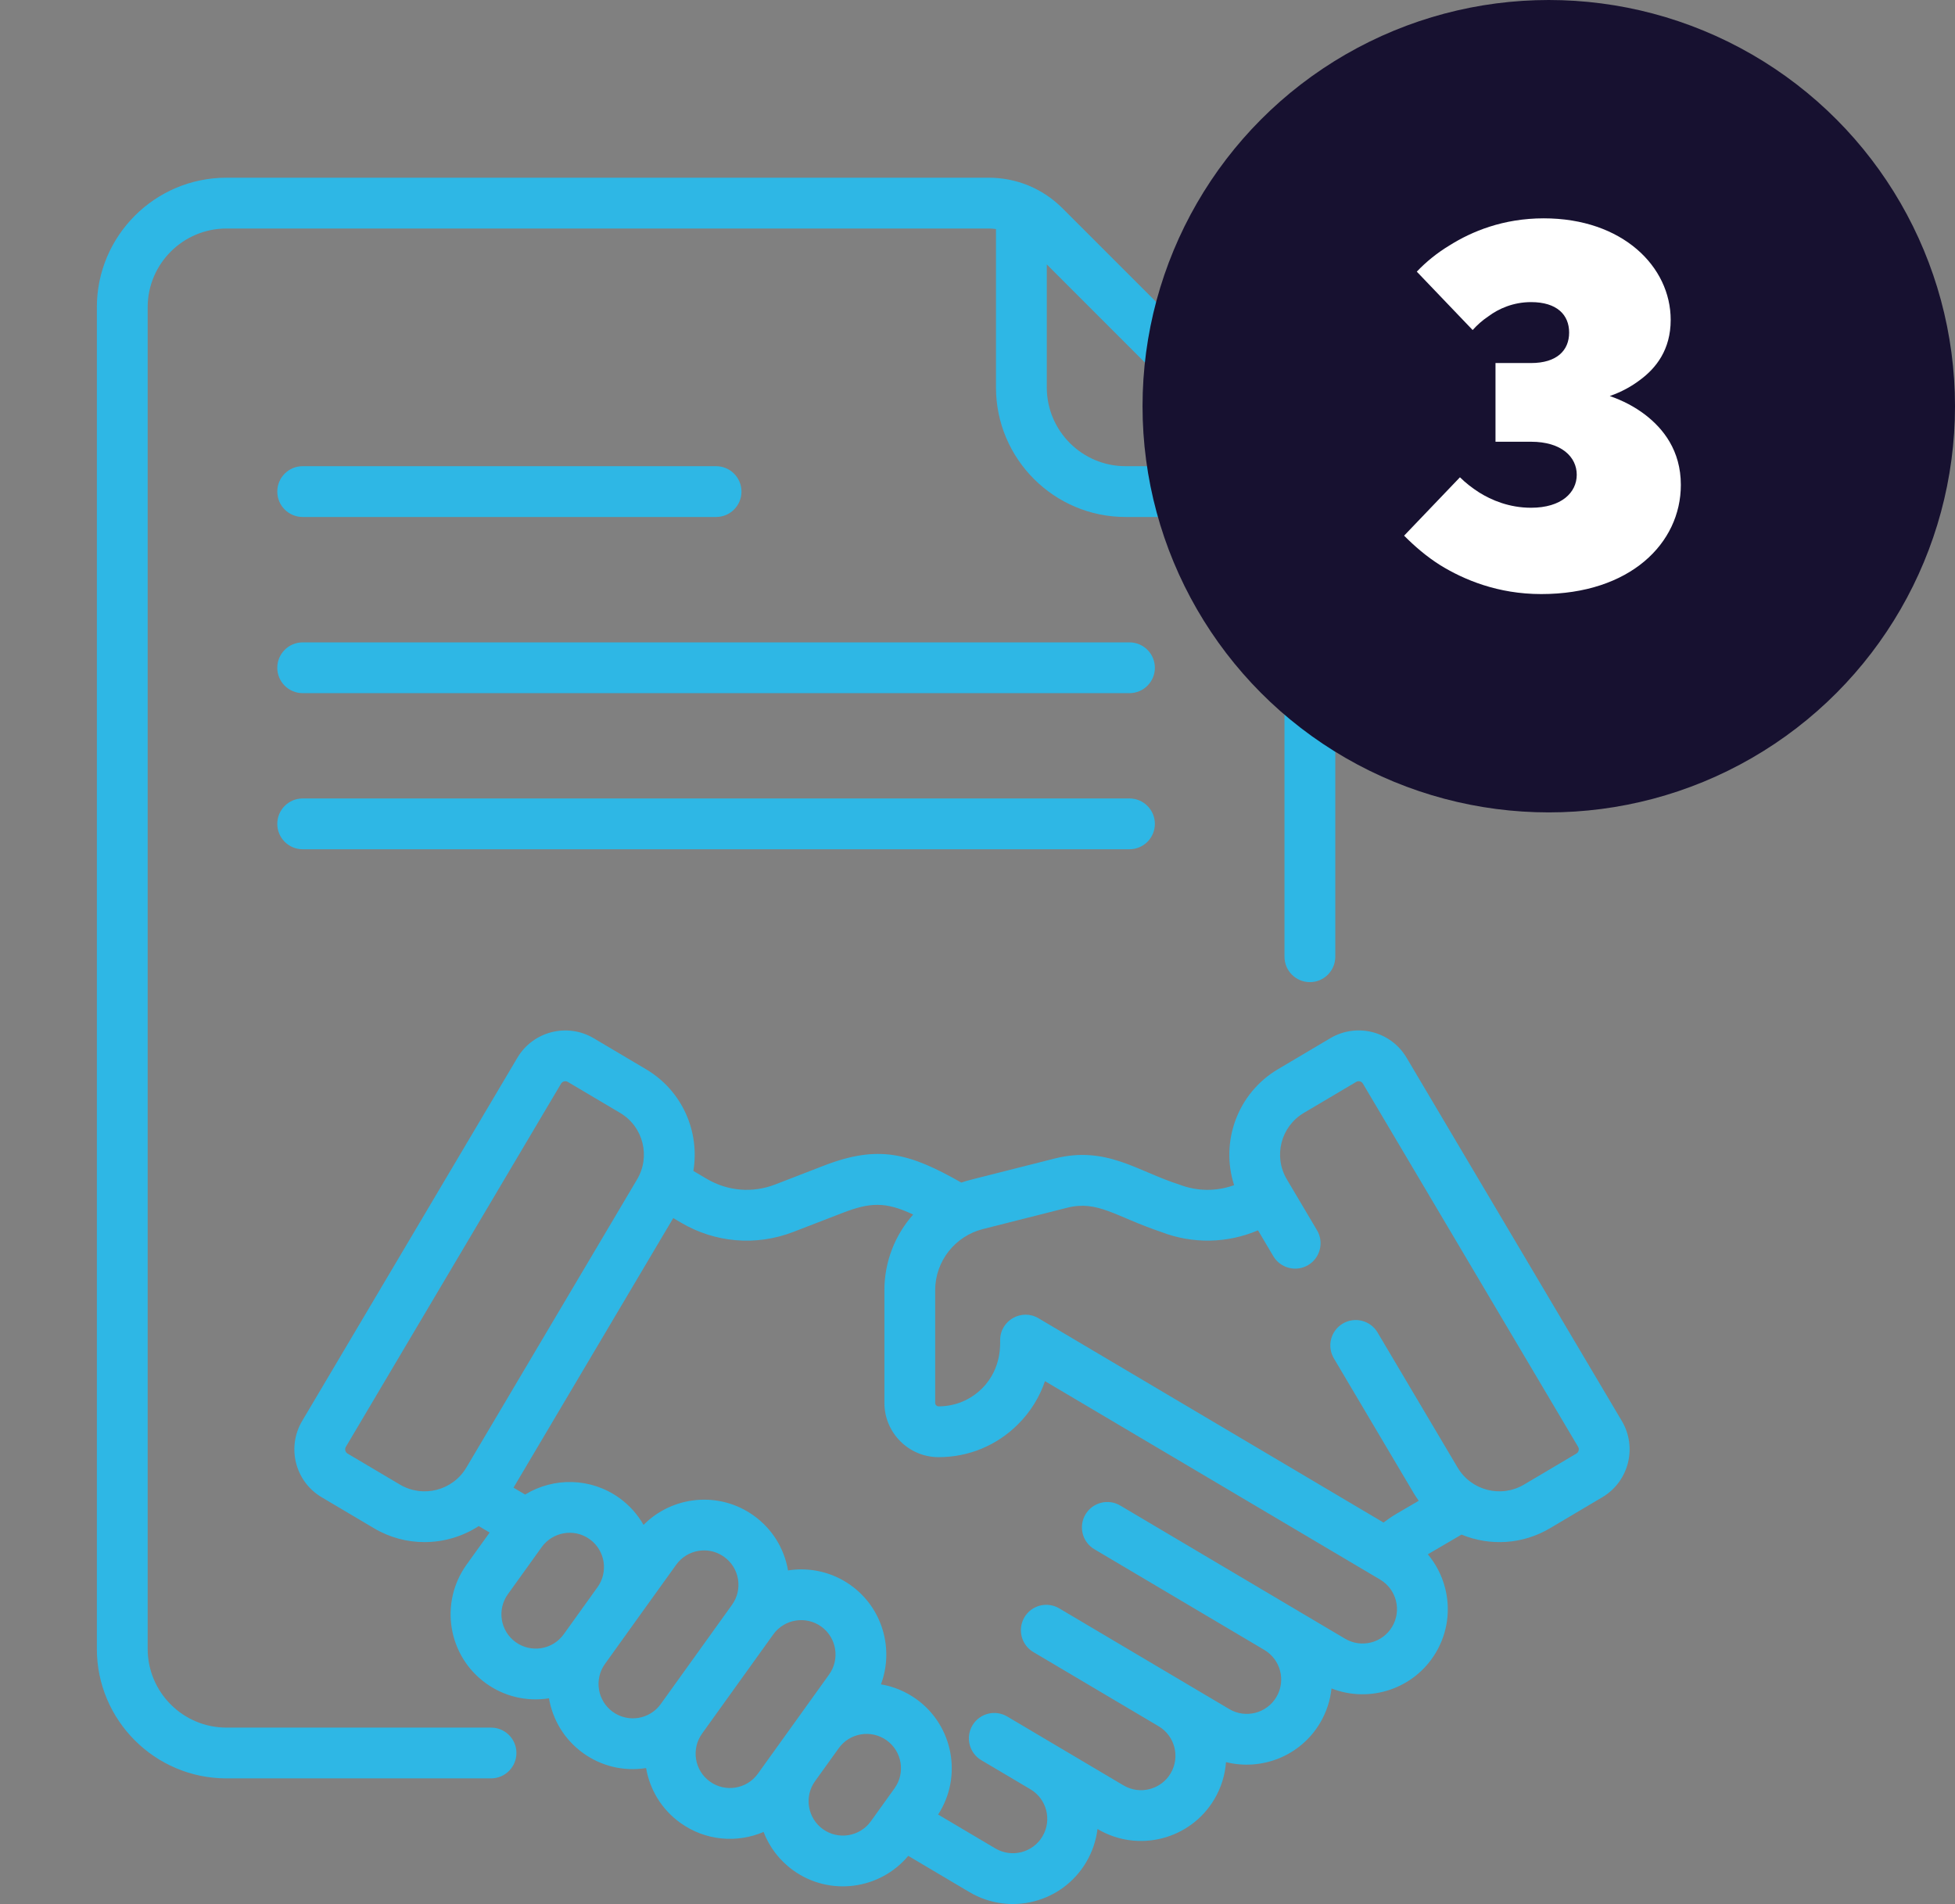<svg width="77" height="75" viewBox="0 0 77 75" fill="none" xmlns="http://www.w3.org/2000/svg">
<rect x="0" y="0" width="77" height="75" fill="#808080" stroke="none"/>
<path d="M44.485 25.303H11.921C11.369 25.303 10.921 25.751 10.921 26.303C10.921 26.856 11.369 27.303 11.921 27.303H44.486C45.038 27.303 45.486 26.856 45.486 26.303C45.486 25.751 45.038 25.303 44.485 25.303Z" fill="#2EB7E5"/>
<path d="M11.921 20.364H28.203C28.756 20.364 29.204 19.916 29.204 19.364C29.204 18.811 28.756 18.363 28.203 18.363H11.921C11.369 18.363 10.921 18.811 10.921 19.364C10.921 19.916 11.369 20.364 11.921 20.364Z" fill="#2EB7E5"/>
<path d="M44.485 31.451H11.921C11.369 31.451 10.921 31.899 10.921 32.452C10.921 33.004 11.369 33.452 11.921 33.452H44.486C45.038 33.452 45.486 33.004 45.486 32.452C45.486 31.899 45.038 31.451 44.485 31.451Z" fill="#2EB7E5"/>
<path d="M19.34 68.05H8.918C7.208 68.05 5.816 66.658 5.816 64.948V12.103C5.816 10.392 7.208 9.001 8.918 9.001H38.941C39.038 9.001 39.134 9.009 39.228 9.022V15.261C39.228 18.075 41.517 20.364 44.331 20.364H50.569C50.582 20.458 50.591 20.554 50.591 20.651V37.685C50.591 38.238 51.039 38.686 51.592 38.686C52.144 38.686 52.592 38.238 52.592 37.685V20.651C52.592 19.554 52.164 18.522 51.389 17.746L41.846 8.203C41.07 7.427 40.039 7 38.941 7H8.918C6.104 7 3.815 9.289 3.815 12.103V64.948C3.815 67.761 6.105 70.05 8.918 70.05H19.34C19.892 70.05 20.34 69.602 20.34 69.05C20.34 68.497 19.892 68.05 19.34 68.05ZM49.177 18.363H44.331C42.621 18.363 41.229 16.971 41.229 15.261V10.415L49.177 18.363Z" fill="#2EB7E5"/>
<path d="M63.877 55.971L55.401 41.665C54.783 40.621 53.439 40.277 52.395 40.895L50.334 42.116C48.734 43.064 48.057 44.983 48.607 46.683C47.912 46.935 47.151 46.931 46.449 46.66C44.822 46.148 43.584 45.117 41.54 45.634C38.07 46.518 38.175 46.474 37.861 46.581C35.829 45.424 34.608 45.08 32.45 45.914L30.528 46.658C29.637 47.002 28.657 46.92 27.834 46.433L27.309 46.123C27.565 44.589 26.885 42.97 25.444 42.117C25.444 42.117 25.444 42.117 25.444 42.117L23.382 40.895C22.342 40.279 20.993 40.624 20.377 41.665L11.901 55.971C11.283 57.014 11.627 58.359 12.67 58.977L14.732 60.198C15.355 60.568 16.041 60.743 16.718 60.743C17.474 60.743 18.218 60.525 18.855 60.112L19.285 60.366L18.378 61.629C17.297 63.135 17.64 65.229 19.146 66.31C19.843 66.81 20.718 67.038 21.622 66.896C21.766 67.736 22.226 68.521 22.97 69.056C23.67 69.558 24.541 69.786 25.447 69.644C25.591 70.482 26.051 71.267 26.795 71.801C27.795 72.519 29.038 72.602 30.074 72.16C30.301 72.748 30.695 73.28 31.245 73.675C32.68 74.705 34.657 74.436 35.773 73.102L38.183 74.53C39.778 75.474 41.834 74.949 42.78 73.353C43.021 72.945 43.171 72.501 43.226 72.044L43.232 72.047C44.823 72.99 46.885 72.462 47.828 70.871C48.101 70.41 48.251 69.91 48.287 69.409C49.69 69.761 51.219 69.172 51.993 67.865C52.247 67.436 52.395 66.973 52.443 66.507C53.947 67.097 55.704 66.527 56.554 65.094C57.01 64.323 57.14 63.42 56.917 62.552C56.79 62.055 56.556 61.604 56.236 61.224L57.564 60.447C58.688 60.909 59.971 60.835 61.046 60.198L63.107 58.977C64.151 58.359 64.495 57.015 63.877 55.971ZM15.751 58.477L13.69 57.256C13.598 57.201 13.568 57.083 13.622 56.991L22.098 42.684C22.153 42.592 22.272 42.562 22.363 42.616L24.424 43.837C25.34 44.38 25.627 45.555 25.094 46.454L18.368 57.807C17.831 58.714 16.658 59.014 15.751 58.477ZM20.313 64.685C19.705 64.249 19.566 63.404 20.003 62.796L21.336 60.939C21.761 60.347 22.607 60.185 23.225 60.629C23.831 61.064 23.97 61.911 23.535 62.517L22.202 64.375C21.767 64.981 20.919 65.12 20.313 64.685ZM24.137 67.431C23.531 66.995 23.392 66.148 23.827 65.542L25.16 63.684C25.16 63.684 25.16 63.684 25.16 63.684C25.16 63.684 25.16 63.684 25.16 63.684L26.632 61.635C26.843 61.341 27.155 61.147 27.512 61.088C27.586 61.076 27.66 61.07 27.734 61.07C28.015 61.07 28.288 61.158 28.521 61.325C28.814 61.535 29.008 61.848 29.067 62.205C29.125 62.562 29.042 62.92 28.831 63.213L26.026 67.12C25.59 67.728 24.745 67.867 24.137 67.431ZM27.962 70.176C27.355 69.741 27.216 68.894 27.651 68.288C27.651 68.288 27.651 68.287 27.651 68.287L30.456 64.38C30.891 63.774 31.739 63.635 32.345 64.07C32.951 64.505 33.09 65.353 32.655 65.959L31.409 67.695C31.409 67.695 31.409 67.695 31.409 67.695L29.85 69.866C29.415 70.472 28.568 70.612 27.962 70.176ZM32.411 72.05C31.806 71.615 31.666 70.768 32.1 70.162L33.034 68.862C33.469 68.255 34.317 68.117 34.923 68.552C35.529 68.987 35.668 69.834 35.233 70.44L34.3 71.74C33.865 72.346 33.017 72.485 32.411 72.05ZM54.833 64.074C54.452 64.716 53.62 64.93 52.978 64.549C51.89 63.904 44.871 59.746 44.123 59.303C43.648 59.022 43.034 59.178 42.752 59.654C42.471 60.129 42.628 60.743 43.103 61.024L49.797 64.99L49.797 64.99C50.44 65.371 50.654 66.2 50.272 66.846C49.892 67.488 49.059 67.701 48.417 67.321C45.941 65.854 43.931 64.663 41.719 63.353C41.244 63.071 40.63 63.228 40.349 63.703C40.067 64.179 40.224 64.792 40.699 65.074L45.632 67.996L45.633 67.996C46.276 68.378 46.488 69.207 46.107 69.851C45.726 70.494 44.894 70.707 44.251 70.326L41.604 68.758C41.604 68.758 41.604 68.758 41.603 68.758C41.603 68.757 41.603 68.757 41.602 68.757L39.671 67.613C39.195 67.331 38.582 67.488 38.3 67.963C38.019 68.439 38.175 69.052 38.651 69.334L40.583 70.478C40.583 70.478 40.584 70.479 40.584 70.479C41.227 70.86 41.441 71.689 41.059 72.334C40.678 72.977 39.846 73.19 39.203 72.809L36.949 71.474C37.916 69.983 37.548 67.974 36.09 66.927C35.661 66.62 35.184 66.428 34.697 66.346C35.214 64.962 34.768 63.347 33.512 62.445C32.768 61.911 31.877 61.727 31.037 61.858C30.887 60.984 30.409 60.218 29.688 59.7C28.33 58.726 26.486 58.913 25.347 60.066C25.116 59.659 24.796 59.294 24.392 59.004C23.264 58.195 21.8 58.187 20.683 58.869L20.225 58.599L26.517 47.979L26.816 48.156C28.139 48.939 29.753 49.102 31.249 48.524L33.172 47.781C34.272 47.355 34.879 47.328 35.967 47.841C35.255 48.641 34.833 49.692 34.833 50.824V55.259C34.833 56.437 35.79 57.396 36.967 57.397H36.97C38.151 57.397 39.261 56.937 40.096 56.102C40.583 55.616 40.943 55.036 41.158 54.403C42.45 55.167 53.121 61.486 54.358 62.219C54.669 62.404 54.89 62.698 54.98 63.049C55.069 63.399 55.017 63.763 54.833 64.074ZM62.088 57.256L60.026 58.477C59.12 59.014 57.946 58.713 57.41 57.807L54.257 52.486C53.976 52.011 53.362 51.854 52.887 52.135C52.411 52.417 52.255 53.03 52.536 53.506L55.688 58.827C55.748 58.927 55.812 59.022 55.879 59.115L55.002 59.627C54.825 59.732 54.655 59.848 54.492 59.973L40.902 51.925C40.236 51.531 39.392 52.012 39.392 52.786C39.382 52.846 39.495 53.874 38.682 54.687C38.225 55.144 37.617 55.396 36.97 55.396C36.97 55.396 36.969 55.396 36.968 55.396C36.894 55.396 36.833 55.334 36.833 55.258V50.823C36.833 49.665 37.63 48.687 38.708 48.414L42.031 47.573C43.236 47.269 43.918 47.912 45.723 48.523C46.976 49.008 48.338 48.978 49.548 48.462L50.151 49.481C50.433 49.956 51.047 50.113 51.522 49.832C51.997 49.55 52.154 48.937 51.873 48.461L50.684 46.454C50.145 45.546 50.445 44.376 51.353 43.837L53.415 42.616C53.505 42.562 53.624 42.59 53.68 42.684L62.156 56.991C62.21 57.083 62.18 57.201 62.088 57.256Z" fill="#2EB7E5"/>
<circle cx="61" cy="16" r="16" fill="#171130"/>
<path d="M55.302 21.1L57.502 18.8C57.722 19.02 57.982 19.22 58.262 19.4C58.742 19.7 59.442 20 60.302 20C61.502 20 62.102 19.4 62.102 18.7C62.102 18 61.502 17.4 60.302 17.4H58.902V14.3H60.302C61.322 14.3 61.802 13.8 61.802 13.1C61.802 12.4 61.322 11.9 60.302 11.9C59.602 11.9 59.022 12.16 58.622 12.46C58.382 12.62 58.182 12.8 58.002 13L55.802 10.7C56.162 10.32 56.602 9.96 57.102 9.66C57.962 9.12 59.202 8.6 60.802 8.6C63.902 8.6 65.802 10.5 65.802 12.6C65.802 13.78 65.222 14.5 64.602 14.96C64.262 15.22 63.862 15.44 63.402 15.6C63.922 15.78 64.382 16.02 64.802 16.34C65.502 16.88 66.202 17.74 66.202 19.1C66.202 21.4 64.202 23.4 60.702 23.4C59.002 23.4 57.662 22.84 56.722 22.26C56.182 21.92 55.722 21.52 55.302 21.1Z" fill="white"/>
</svg>
